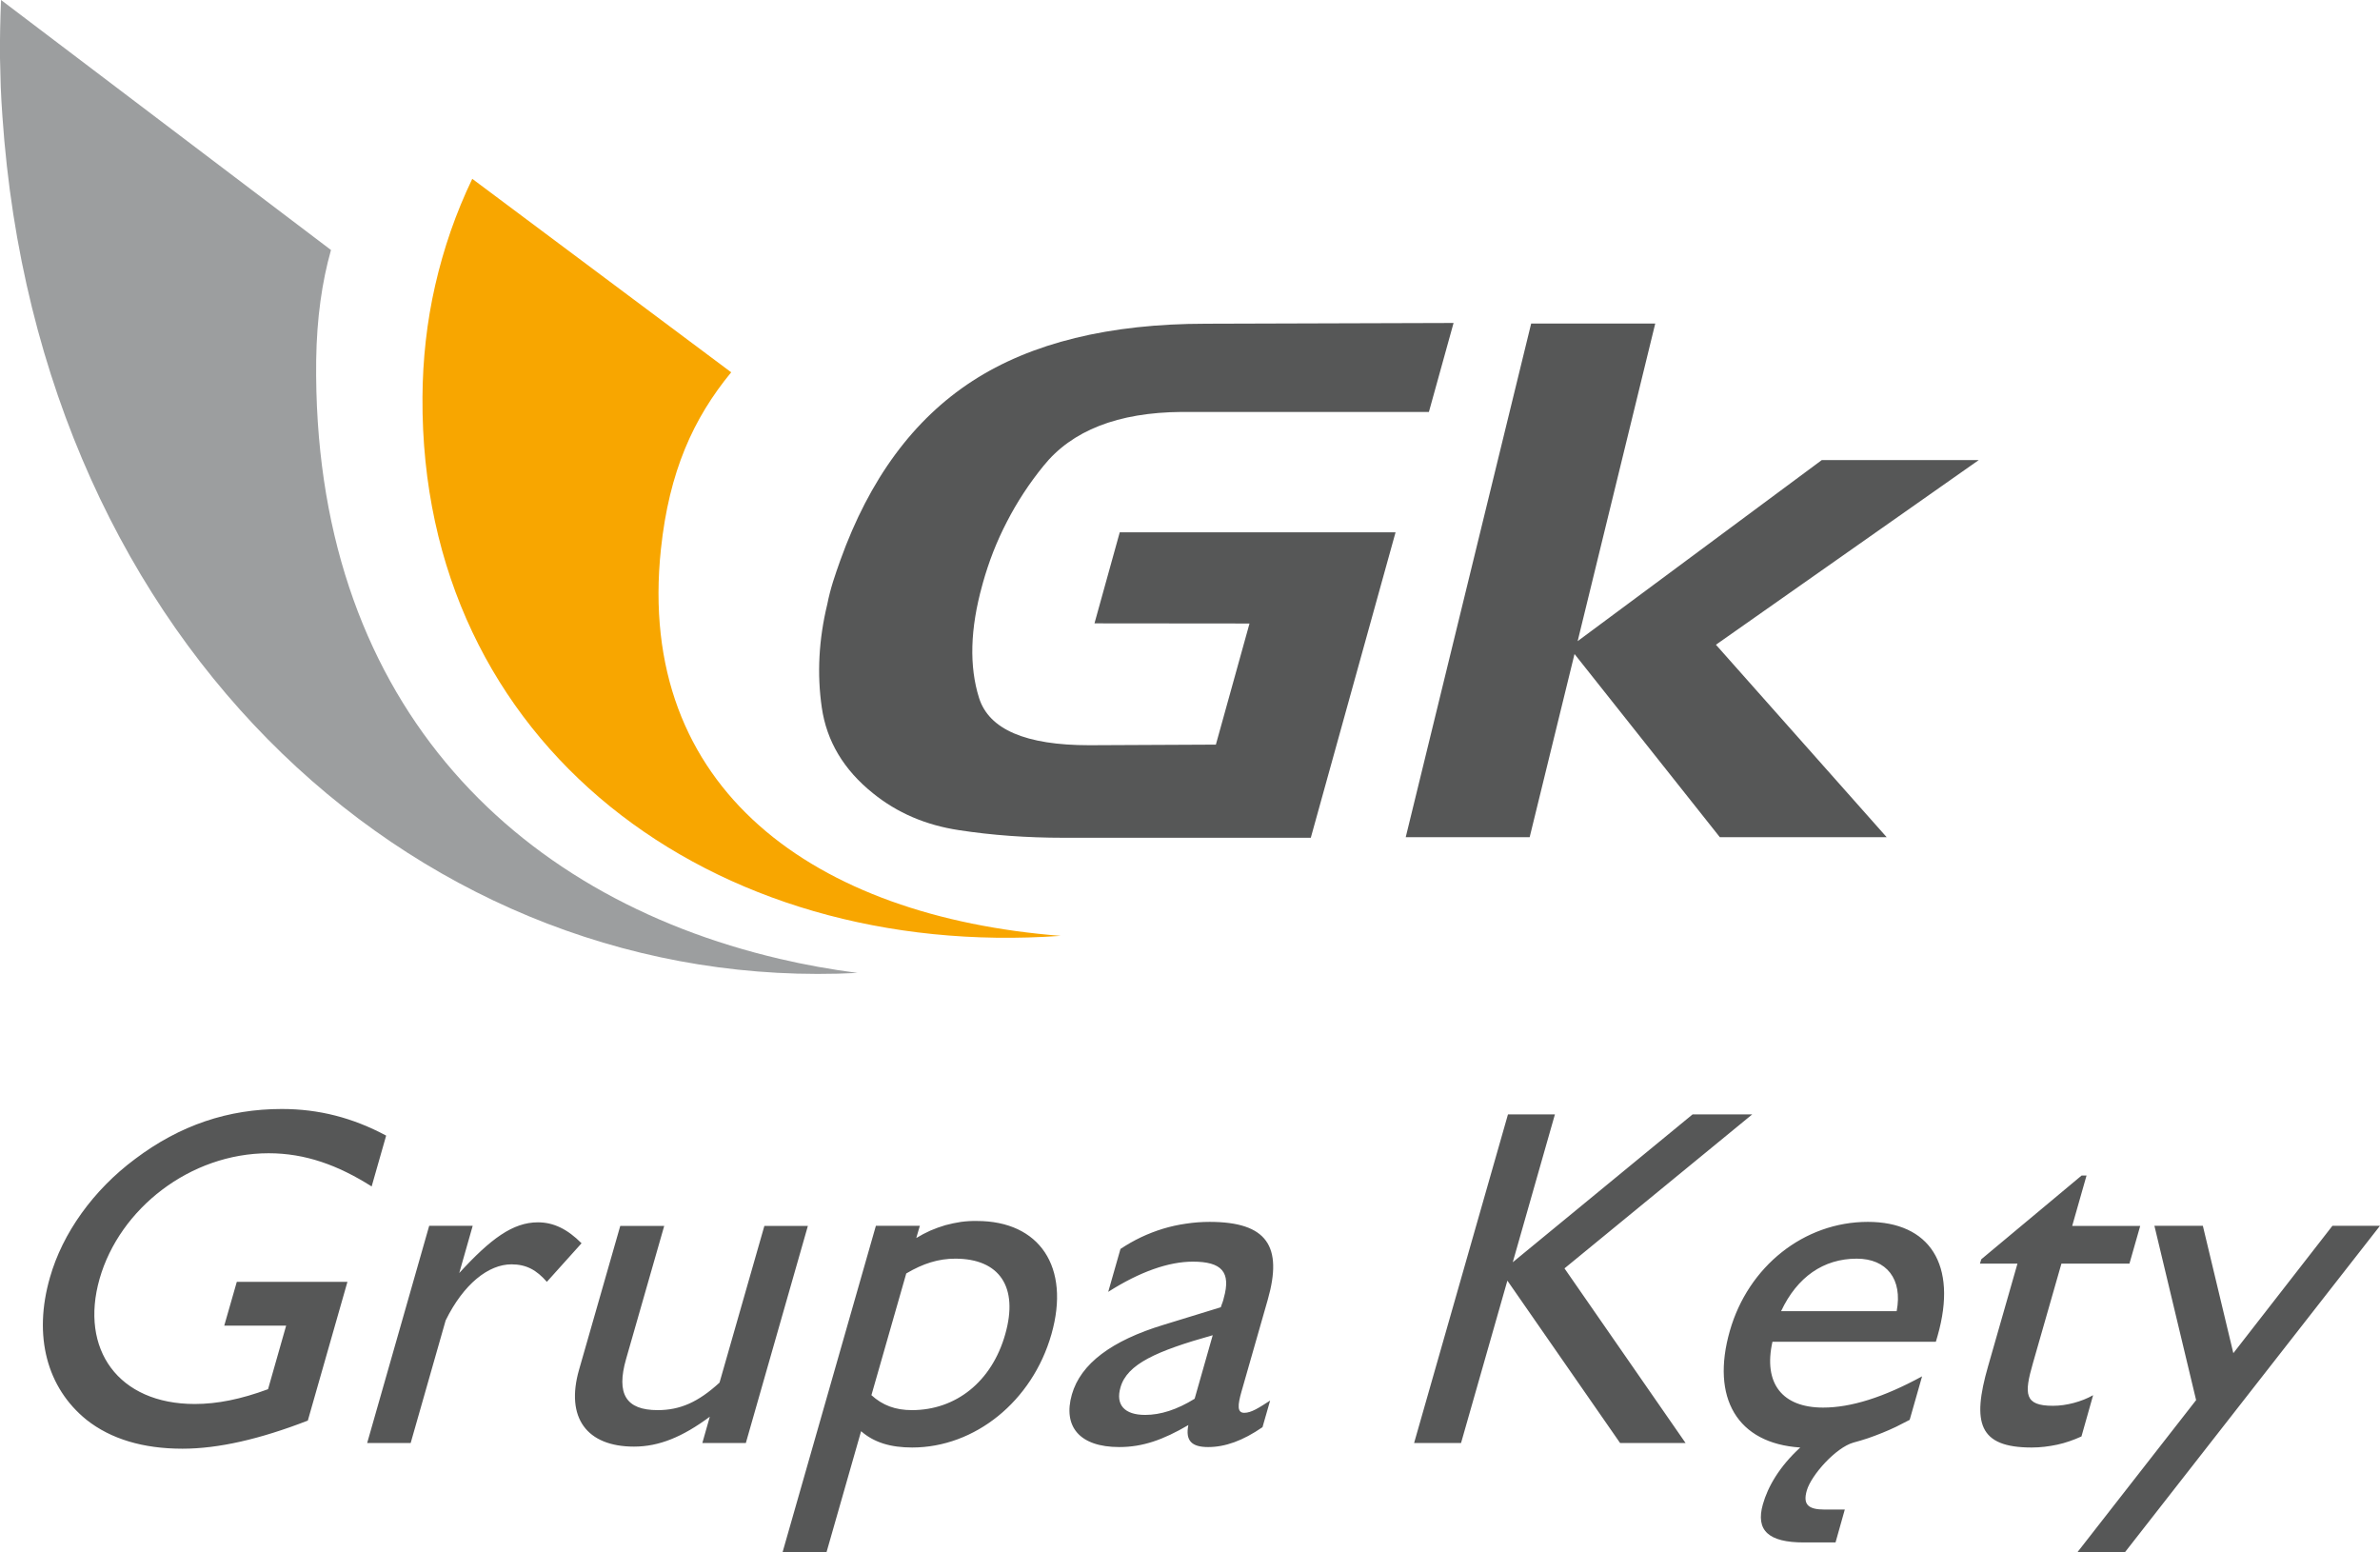 <svg version="1.2" xmlns="http://www.w3.org/2000/svg" viewBox="0 0 1592 1038" width="1592" height="1038">
	<title>logo (18)-svg</title>
	<style>
		.s0 { fill: #565757 } 
		.s1 { fill: #9c9e9f } 
		.s2 { fill: #f8a600 } 
	</style>
	<g id="Layer">
		<g id="Layer">
			<path id="Layer" fill-rule="evenodd" class="s0" d="m1421.5 1038h-31.8l79.3-101.6-27.9-116.6h32.4l20.4 85.2 66.3-85.2h31.8zm-37.2-74.1q-4 1.4-8.2 2.3-4.2 0.9-8.5 1.4-4.3 0.5-8.6 0.5c-35.5 0-40-16.5-29.2-54.2l19.7-68.8h-25.1l0.9-2.9 67.1-56h3.3l-9.6 33.7h45.5l-7.2 25.2h-45.5l-19.1 66.7c-5.9 20.5-5.8 28.4 13.4 28.4q3.5 0 7-0.5 3.5-0.5 6.9-1.4 3.4-0.9 6.7-2.2 3.3-1.3 6.3-3l-7.8 27.6q-3.9 1.8-8 3.2zm-198.7-66.5c-6.2 27.8 6.5 44 33.9 44 18.5 0 40.4-6.8 66.2-20.9l-8.3 29.1q-4.5 2.4-9 4.6-4.6 2.2-9.3 4.1-4.7 1.9-9.6 3.6-4.8 1.6-9.7 2.9c-11.8 3.3-28.2 21.7-31.2 32-2.7 9.3 0.7 12.8 11.9 12.8h13.5l-6.2 22h-21.2c-23.5 0-32.4-7.9-27.4-25.5 3.3-11.7 11-25.2 25-38-42.2-2.7-59.9-33.2-47.1-78 12.3-43.1 49.6-72.9 92.3-72.9 41.1 0 60.3 28.4 46.7 76.1l-1.2 4.1c0 0-109.3 0-109.3 0zm56.4-55.6c-22.3 0-39.9 12.3-50.6 35.1h77.3c4.1-21.4-6.7-35.1-26.7-35.1zm-158.3 123.3l-75.4-108.6-31 108.6h-31.4l62.8-219.8h31.4l-28.2 98.9 120.3-98.9h39.9l-125.6 103 81 116.8c0 0-43.8 0-43.8 0zm-275.6 2.7c-10.9 0-15.3-4.2-13.2-14.7-16.9 9.9-30.6 14.7-46.2 14.7-26.8 0-37.8-13.9-31.7-35.2 5.9-20.5 26.5-36 61.5-46.6l38.1-11.7q0.3-0.8 0.5-1.5 0.3-0.8 0.6-1.6 0.2-0.7 0.5-1.5 0.2-0.8 0.4-1.6c4.9-17.3-1.3-24.3-20.7-24.3-16.1 0-35.4 6.7-56.6 20.2l8.2-28.7q6.6-4.4 13.7-7.8 7.2-3.4 14.7-5.7 7.6-2.3 15.4-3.4 7.9-1.2 15.8-1.2c38.5 0 49.1 16.4 38.9 52.1l-17.5 61.2c-2.7 9.4-3 14.4 1.8 14.4 4.7 0 9.7-3.3 17.3-8.2l-5.1 17.8c-13.2 9.1-25 13.3-36.4 13.3zm3.1-74.8c-37.7 10.6-57.3 19.3-61.7 34.9-3.4 11.7 2.7 18.4 16.5 18.4 10.3 0 21.3-3.5 33.1-10.8 0 0 12.1-42.5 12.1-42.5zm-201 75.1c-14.4 0-25.5-3.3-34.2-10.9l-23.1 80.8h-29.4l62.4-218.2h29.4l-2.4 8.2q4.6-2.8 9.5-5 4.9-2.1 10-3.6 5.2-1.4 10.5-2.2 5.3-0.7 10.6-0.6c41.8 0 62.7 30.7 49.8 75.8-12.8 44.9-51.3 75.7-93.1 75.7zm28.8-126.3c-11.2 0-21.5 3.2-32.8 9.9l-23.3 81.4c7.5 6.8 16 10 27.1 10 29.4 0 53.4-19 62.4-50.7 9.1-31.9-4-50.6-33.4-50.6zm-169.2 123.3l5-17.6c-18.2 13.5-33.9 20-50.7 20-31.7 0-45.9-19.4-36.8-51.3l27.6-96.3h29.4l-25.5 89c-6.7 23.4-0.1 34.2 21.1 34.2 15 0 27.1-5.3 41.4-18.4l30-104.8h29.1l-41.5 145.2zm-104-107.8c-6.9-7.9-13.7-11.7-23.7-11.7-15.3 0-32 13.1-44 37.5l-23.4 82h-29.1l41.5-145.3h29.1l-9 31.6c20.9-22.8 35.8-33.9 52.6-33.9 10.6 0 19.8 4.6 29.2 14zm-243.8 111.6c-26.1 0-47.8-6.4-64.1-19.3-26.5-21.4-35.8-56-24.5-95.2 8.4-29.6 29-58.5 57-79.3 30-22.6 62.2-33.4 98.1-33.4 24.7 0 47.4 5.8 69.8 17.8l-9.7 34c-22.6-14.3-44.5-22.2-68.9-22.2-52.6 0-99.7 37.1-113.1 84-13.4 47.1 12.5 83.7 63.7 83.7 15 0 30.9-3.2 49-9.9l12.1-42.5h-41.4l8.4-29.3h74l-26.5 92.8c-32 12.4-59.8 18.8-83.9 18.8z"/>
		</g>
		<path id="Layer" fill-rule="evenodd" class="s1" d="m573.6 650.7c-287.9 14.8-547.6-215-572-573.1q-0.7-9.7-1.1-19.4-0.3-9.7-0.5-19.4-0.1-9.7 0.1-19.4 0.2-9.7 0.6-19.4l220.7 167.2c-6 21.3-9.5 45.4-9.9 73.6-2.7 225.5 130.2 358.5 310.1 400.5 17 4 34.3 7.1 52 9.4z"/>
		<path id="Layer" fill-rule="evenodd" class="s2" d="m709.5 625.9c-232.8 16.6-428.4-127.1-426.9-360.2q0.1-18.9 2.2-37.7 2.1-18.8 6.3-37.2 4.2-18.4 10.4-36.3 6.2-17.8 14.4-34.9l173.2 129.4c-25.4 30.9-41.5 66.4-47 118.2-17.1 161 103.3 245.9 267.4 258.7z"/>
		<path id="Layer" fill-rule="evenodd" class="s0" d="m749 356h184.5l-56.7 204.3h-165.3q-37 0-70.1-5.1-33.2-5-57.5-24.7-29.3-23.5-34.2-57.3-4.9-33.8 3.7-69.2 0.4-1.9 0.8-3.8 0.4-1.9 0.9-3.7 0.5-1.9 1-3.7 0.6-1.9 1.1-3.7 2.3-7.2 4.9-14.4c19.5-54.3 48.9-94.3 88.4-119.9q59.1-38.3 156.3-38.3l165.5-0.5-16.5 59.5h-165.4q-63.9 0.5-92.5 36.2-7 8.6-13.1 17.9-6.1 9.3-11.2 19.2-5.1 9.8-9.2 20.2-4 10.3-7 21l-0.2 0.8-0.2 0.7q-12.1 43.6-2.1 75.3 10 31.6 73.7 31.6l84.7-0.4 22.5-81-103.7-0.1c0 0 16.9-60.9 16.9-60.9zm358.2-139.6l-51.9 212.4 163.3-121.1h105l-175.8 123.5 114.2 128.7h-111.6l-97.2-122.5-30 122.5h-82.9l83.9-343.5z"/>
	</g>
</svg>